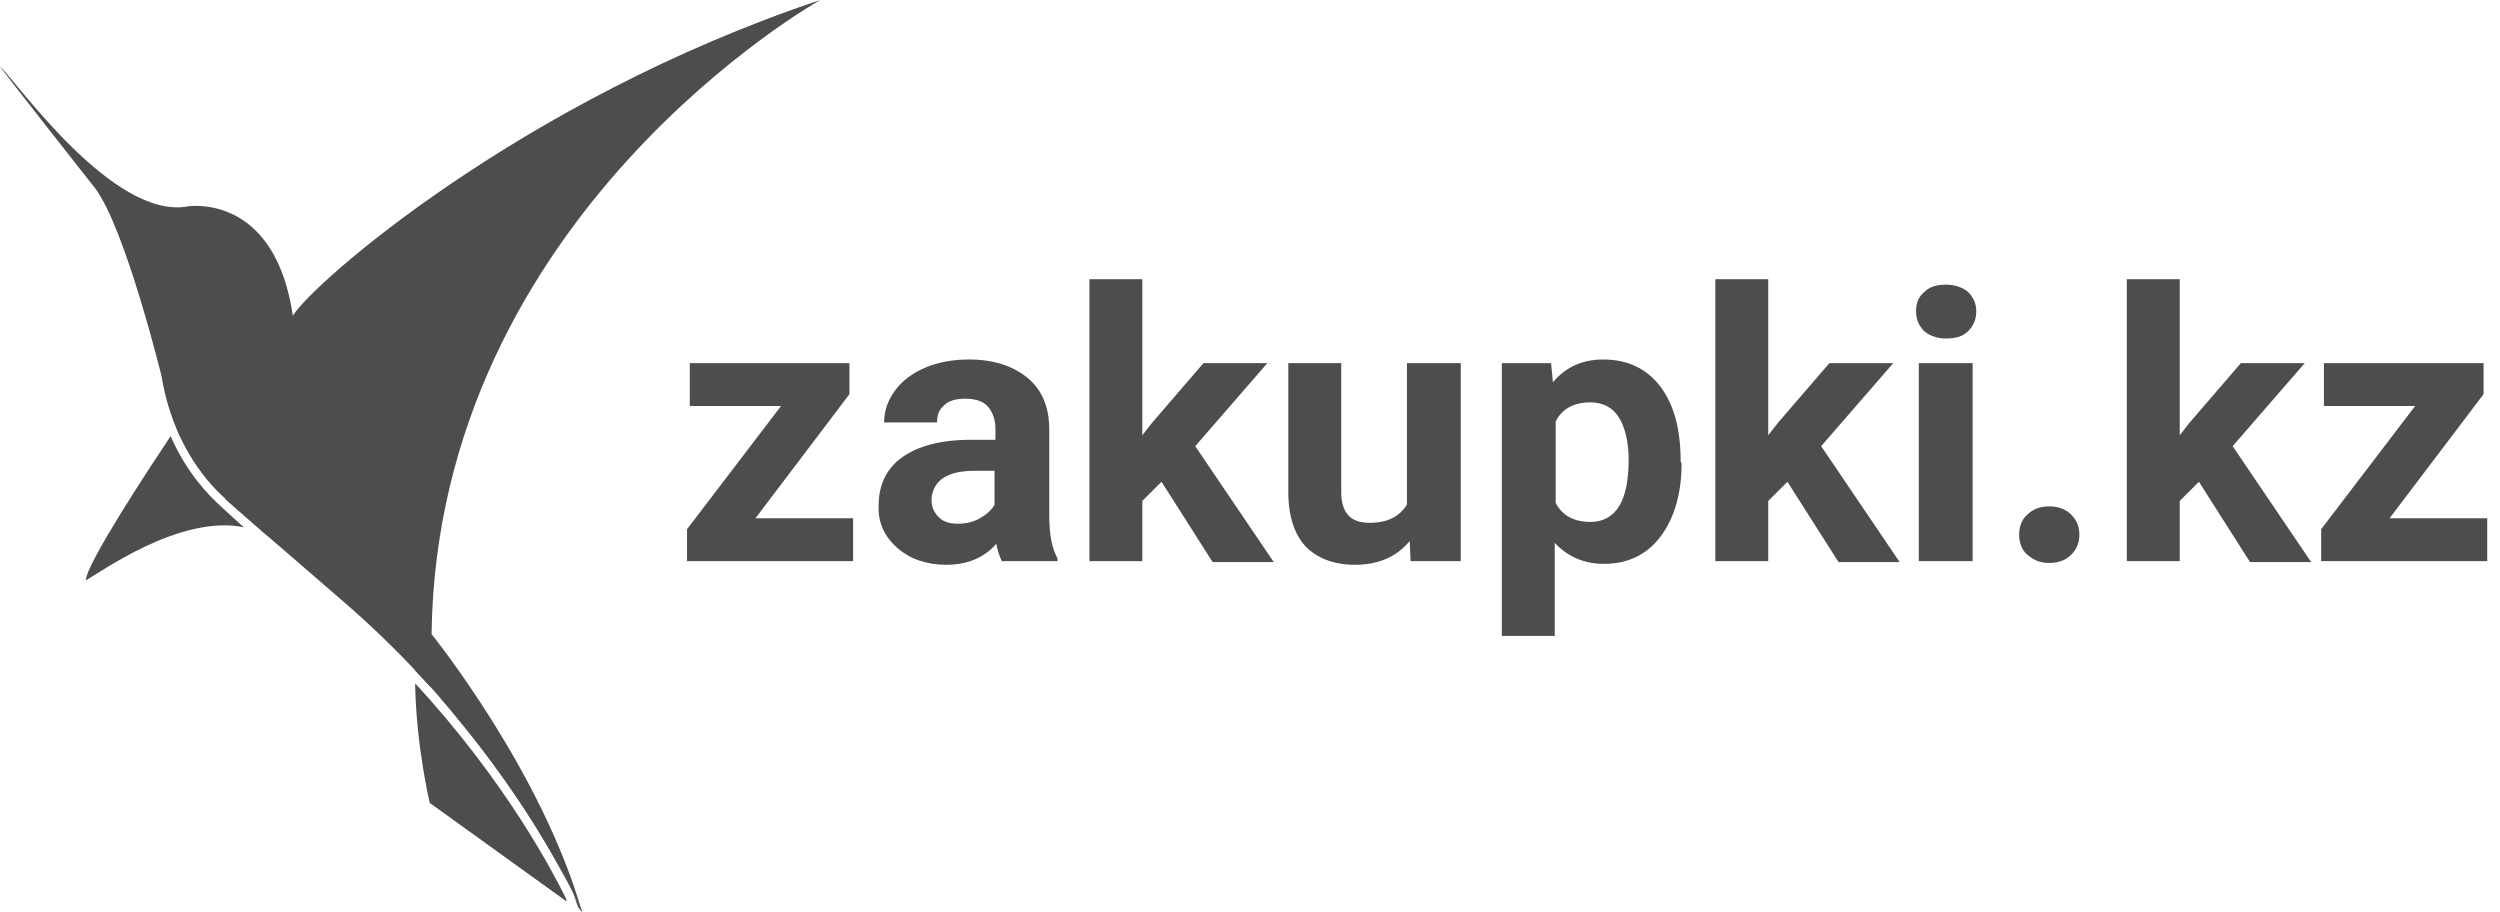 <svg width="137" height="50" viewBox="0 0 137 50" fill="none" xmlns="http://www.w3.org/2000/svg">
<g clip-path="url(#clip0_24_1045)">
<path d="M31.35 48.9L30.45 47.05L29.3 44.75L28.95 44.1L28.4 43.25L27.95 42.6L27.3 41.85L24.55 38.75C28.25 43.1 30.45 47 31.35 48.9ZM31.9 49.95L31.4 49C31.5 49.2 31.55 49.35 31.6 49.5C31.65 49.65 31.7 49.75 31.75 49.8C31.8 49.9 31.85 49.9 31.9 49.95C31.85 49.95 31.85 49.95 31.9 49.95Z" fill="#4D4D4E"/>
<path d="M130.95 28.4H136.3V30.75H127.2V29L132.35 22.25H127.35V19.9H136.1V21.6L130.95 28.4ZM120.5 26.4L119.45 27.45V30.75H116.55V15.3H119.45V23.85L120 23.15L122.8 19.9H126.3L122.35 24.45L126.65 30.8H123.3L120.5 26.4ZM110.65 29.3C110.65 28.85 110.8 28.45 111.1 28.2C111.4 27.9 111.8 27.75 112.3 27.75C112.8 27.75 113.2 27.9 113.5 28.2C113.8 28.5 113.95 28.85 113.95 29.3C113.95 29.75 113.8 30.1 113.5 30.4C113.2 30.7 112.8 30.85 112.3 30.85C111.8 30.85 111.45 30.7 111.1 30.4C110.8 30.15 110.65 29.75 110.65 29.3ZM105 17.05C105 16.6 105.15 16.25 105.45 16C105.75 15.7 106.15 15.6 106.65 15.6C107.15 15.6 107.55 15.75 107.85 16C108.15 16.3 108.3 16.65 108.3 17.05C108.3 17.5 108.15 17.85 107.85 18.15C107.55 18.45 107.15 18.55 106.65 18.55C106.15 18.55 105.75 18.4 105.45 18.15C105.15 17.85 105 17.5 105 17.05ZM108.1 30.75H105.15V19.9H108.1V30.75ZM97.95 26.4L96.9 27.45V30.75H94V15.3H96.9V23.85L97.45 23.15L100.25 19.9H103.75L99.8 24.45L104.1 30.8H100.75L97.95 26.4ZM92.15 25.4C92.15 27.05 91.75 28.4 91 29.4C90.25 30.4 89.2 30.9 87.9 30.9C86.8 30.9 85.9 30.5 85.2 29.75V34.85H82.3V19.9H85L85.1 20.95C85.8 20.1 86.75 19.7 87.85 19.7C89.2 19.7 90.25 20.2 91 21.2C91.75 22.2 92.1 23.55 92.1 25.3L92.15 25.4ZM89.25 25.2C89.25 24.2 89.05 23.4 88.7 22.85C88.35 22.3 87.8 22.05 87.15 22.05C86.25 22.05 85.6 22.4 85.25 23.1V27.55C85.6 28.25 86.25 28.6 87.15 28.6C88.55 28.6 89.25 27.45 89.25 25.2ZM77.25 29.65C76.55 30.5 75.55 30.95 74.25 30.95C73.1 30.95 72.2 30.6 71.55 29.95C70.95 29.3 70.6 28.3 70.6 27V19.9H73.5V26.95C73.5 28.1 74 28.65 75.05 28.65C76.05 28.65 76.7 28.3 77.1 27.65V19.9H80.05V30.75H77.3L77.25 29.65ZM63.65 26.4L62.6 27.45V30.75H59.7V15.3H62.6V23.85L63.15 23.15L65.95 19.9H69.45L65.5 24.45L69.8 30.8H66.45L63.65 26.4ZM54.9 30.75C54.75 30.45 54.65 30.1 54.6 29.8C53.9 30.6 52.95 30.95 51.85 30.95C50.8 30.95 49.9 30.65 49.2 30.05C48.5 29.45 48.1 28.65 48.15 27.7C48.15 26.55 48.6 25.65 49.45 25.05C50.3 24.45 51.55 24.1 53.2 24.1H54.55V23.5C54.55 23 54.4 22.6 54.15 22.3C53.9 22 53.5 21.85 52.9 21.85C52.4 21.85 52 21.95 51.75 22.2C51.45 22.45 51.35 22.75 51.35 23.15H48.45C48.45 22.5 48.65 21.95 49.05 21.4C49.45 20.85 50 20.45 50.7 20.15C51.4 19.85 52.2 19.7 53.1 19.7C54.45 19.7 55.5 20.05 56.3 20.7C57.1 21.35 57.5 22.3 57.5 23.55V28.25C57.5 29.3 57.65 30.05 57.95 30.6V30.75H54.9ZM52.5 28.7C52.95 28.7 53.35 28.6 53.7 28.4C54.05 28.2 54.35 27.95 54.5 27.65V25.8H53.4C51.95 25.8 51.15 26.3 51.05 27.3V27.45C51.05 27.8 51.2 28.1 51.45 28.35C51.7 28.6 52.05 28.7 52.5 28.7ZM41.4 28.4H46.75V30.75H37.65V29L42.8 22.25H37.8V19.9H46.55V21.6L41.4 28.4Z" fill="#4D4D4E"/>
<path d="M44.95 0C44.95 0 23.95 11.75 23.65 34.75C23.65 34.75 29.7 42.25 31.9 50C31.9 49.95 31.85 49.95 31.8 49.8C31.7 49.6 31.55 49.25 31.4 48.9C30.05 46.15 26 39.15 18.8 32.95C10.15 25.5 12.7 27.6 12.7 27.6C12.7 27.6 9.65 25.5 8.85 20.6C8.85 20.6 6.85 12.45 5.2 10.3C5.15 10.25 0.05 3.75 0 3.65C0.75 4.25 6.2 12.15 10.35 11.3C10.9 11.25 15.1 10.95 16.05 17.3C17.05 15.6 28.5 5.5 44.95 0Z" fill="#4D4D4E"/>
<path d="M30.95 49.1C30.35 47.9 27.75 42.85 22.75 37.45C22.8 40.85 23.55 44 23.55 44L31.05 49.4C31.05 49.3 31 49.2 30.95 49.1Z" fill="#4D4D4E"/>
<path d="M22.75 36.75C23.05 37.05 23.3 37.35 23.6 37.65C23.5 37.2 22.85 34.3 22.75 36.75Z" fill="#4D4D4E"/>
<path d="M31.4 48.9C31.55 49.25 31.7 49.6 31.8 49.8C31.85 49.9 31.85 49.95 31.9 49.95L31.15 48.15L30.35 46.85L29.3 44.75L28.95 44.15L28.4 43.25L27.95 42.6L27.3 41.9L26.6 40.75L24 38.1C28 42.65 30.4 46.9 31.4 48.9Z" fill="#4D4D4E"/>
<path d="M14.75 29.45L9.65 23.4C10.55 25.55 11.8 26.85 12.4 27.35C12.5 27.4 12.7 27.6 12.7 27.6C12.7 27.6 12.6 27.5 12.4 27.35H12.35C12.35 27.35 12.75 27.7 14.75 29.45Z" fill="#4D4D4E"/>
<path d="M13.2 28.75C12.6 28.2 12.25 27.9 12.05 27.7C11.45 27.15 10.25 25.95 9.35 23.9C8.25 25.55 4.75 30.85 4.7 31.8C5.4 31.45 9.85 28.15 13.4 28.9C13.3 28.85 13.25 28.8 13.2 28.75Z" fill="#4D4D4E"/>
</g>
<defs>
<clipPath id="clip0_24_1045">
<rect width="136.3" height="50" fill="white"/>
</clipPath>
</defs>
</svg>
